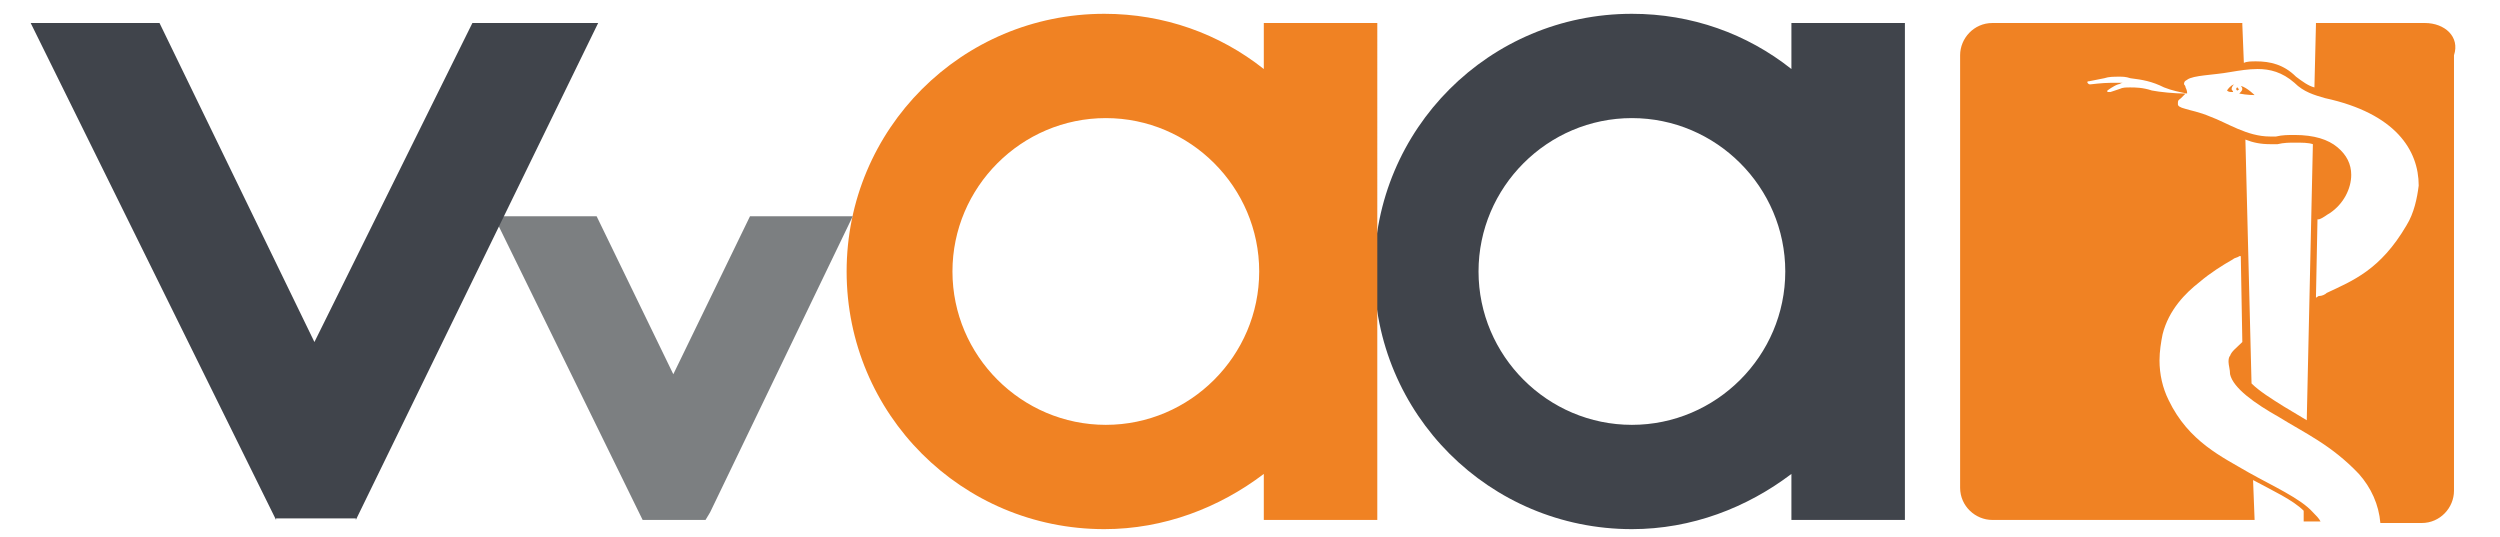 <?xml version="1.0" encoding="UTF-8"?>
<!-- Generator: Adobe Illustrator 25.2.0, SVG Export Plug-In . SVG Version: 6.00 Build 0) -->
<svg xmlns="http://www.w3.org/2000/svg" xmlns:xlink="http://www.w3.org/1999/xlink" version="1.1" id="Laag_1" x="0px" y="0px" viewBox="0 0 163 35" style="enable-background:new 0 0 163 35;" xml:space="preserve"> <style type="text/css"> .st0{fill:#40444B;} .st1{fill:#F08223;} .st2{fill:#7C7F81;} </style> <g> <path class="st0" d="M116.8,1.5v3c-2.9-2.3-6.5-3.6-10.4-3.6c-9.3,0-16.8,7.5-16.8,16.8s7.5,16.8,16.8,16.8c3.9,0,7.5-1.4,10.4-3.6 v3h7.4V1.5H116.8z M106.4,27.7c-5.5,0-10-4.5-10-10s4.5-10,10-10s10,4.5,10,10S111.9,27.7,106.4,27.7z"></path> <path class="st1" d="M82.4,1.5v3C79.5,2.2,75.9,0.9,72,0.9c-9.3,0-16.8,7.5-16.8,16.8s7.5,16.8,16.8,16.8c3.9,0,7.5-1.4,10.4-3.6v3 h7.4V1.5H82.4z M72.1,27.7c-5.5,0-10-4.5-10-10s4.5-10,10-10s10,4.5,10,10S77.6,27.7,72.1,27.7z"></path> <g> <path class="st2" d="M32.2,14.1h6.7l5,10.3l5-10.3h6.7l-9.3,19.3L46,33.9h-4.1L32.2,14.1L32.2,14.1z"></path> </g> <polygon class="st0" points="23.2,33.9 39,1.5 30.8,1.5 20.5,22.3 10.4,1.5 2,1.5 18,33.9 18,33.8 23.2,33.8 "></polygon> <g> <path class="st1" d="M158.1,1.5H151c0,0,0,0,0,0.1l-0.1,4.1c-0.4-0.1-0.8-0.4-1.2-0.7c-0.8-0.8-1.7-1-2.6-1l0,0 c-0.3,0-0.6,0-0.8,0.1l-0.1-2.5c0,0,0,0,0-0.1h-16.3c-1.2,0-2.1,1-2.1,2.1v28.2c0,1.2,1,2.1,2.1,2.1H147l-0.1-2.6 c1.3,0.7,2.6,1.3,3.3,2c0,0.1,0,0.3,0,0.7h1.1c-0.1-0.2-0.3-0.4-0.5-0.6c-0.8-0.9-2.6-1.7-4.2-2.6c-1.7-1-3.9-2-5.2-4.7 c-0.4-0.8-0.6-1.7-0.6-2.6c0-0.6,0.1-1.2,0.2-1.7c0.4-1.6,1.5-2.7,2.4-3.4c0.7-0.6,1.5-1.1,2.2-1.5c0.1-0.1,0.3-0.1,0.4-0.2 c0,0,0,0,0.1,0l0.1,5.6c-0.4,0.4-0.7,0.6-0.8,0.9c-0.1,0.1-0.1,0.3-0.1,0.4c0,0.2,0.1,0.5,0.1,0.8c0.2,0.9,1.6,1.9,3.2,2.8 c1.6,1,3.4,1.8,5.2,3.7c0.8,0.9,1.3,2,1.4,3.2h2.7c1.2,0,2.1-1,2.1-2.1V3.6C160.4,2.4,159.4,1.5,158.1,1.5z M150.4,27.4 c-0.5-0.3-1-0.6-1.5-0.9c-0.8-0.5-1.6-1-2.1-1.5l-0.4-15.9c0.5,0.2,1,0.3,1.6,0.3c0.1,0,0.3,0,0.5,0c0.4-0.1,0.8-0.1,1.1-0.1 c0.5,0,0.9,0,1.2,0.1L150.4,27.4z M156.9,14.7c-1.7,2.9-3.5,3.6-5.2,4.4c-0.1,0.1-0.3,0.2-0.5,0.2c-0.1,0-0.1,0.1-0.2,0.1l0.1-5.1 c0,0,0,0,0.1,0c0.3-0.1,0.5-0.3,0.7-0.4c0.9-0.6,1.4-1.6,1.4-2.5c0-0.7-0.3-1.3-0.9-1.8c-0.6-0.5-1.5-0.8-2.8-0.8 c-0.4,0-0.8,0-1.2,0.1c-0.1,0-0.3,0-0.4,0c-1.5,0-2.8-0.9-3.9-1.3c-0.7-0.3-1.3-0.4-1.6-0.5C142.1,7,142,6.9,142,6.8V6.7 c0-0.2,0.1-0.2,0.2-0.3c0.1-0.1,0.2-0.2,0.3-0.3c-0.7,0-1.7-0.1-2.2-0.2c-0.6-0.2-1.1-0.2-1.4-0.2c-0.3,0-0.5,0-0.7,0.1L137.6,6 c-0.1,0-0.1,0-0.2,0V5.9c0,0,0.4-0.3,0.7-0.4c0.1,0,0.2-0.1,0.3-0.1c-0.1,0-0.2,0-0.4,0c-0.1,0-0.2,0-0.4,0 c-0.5,0-1.3,0.1-1.3,0.1c-0.1,0-0.1,0-0.2-0.1c0-0.1,0-0.1,0.1-0.1c0,0,0.5-0.1,1-0.2c0.3-0.1,0.6-0.1,1-0.1c0.2,0,0.4,0,0.7,0.1 c0.8,0.1,1.4,0.2,2.2,0.6c0.5,0.2,1,0.3,1.5,0.4c0-0.1,0-0.2-0.1-0.4c0-0.1-0.1-0.2-0.1-0.2c0-0.1,0-0.2,0.2-0.3 c0.4-0.3,1.7-0.3,2.8-0.5c0.6-0.1,1.2-0.2,1.8-0.2c0.8,0,1.6,0.2,2.4,0.9c0.6,0.6,1.3,0.8,2,1c4.6,1,6.1,3.4,6.1,5.7 C157.6,12.9,157.4,13.9,156.9,14.7z"></path> <path class="st1" d="M145.2,5.9c0.1,0.1,0.2,0.1,0.4,0.1c0-0.1-0.1-0.1-0.1-0.2s0.1-0.3,0.2-0.3C145.6,5.5,145.4,5.6,145.2,5.9z"></path> <path class="st1" d="M146.2,5.8c0,0.1-0.1,0.2-0.2,0.3c0.5,0.1,1,0.1,1,0.1s-0.5-0.5-0.9-0.6C146.1,5.6,146.2,5.7,146.2,5.8z"></path> <path class="st1" d="M145.9,5.7c-0.1,0-0.1,0.1-0.1,0.1c0,0.1,0.1,0.1,0.1,0.1l0.1-0.1C145.9,5.8,145.9,5.7,145.9,5.7z"></path> </g> </g> </svg>

